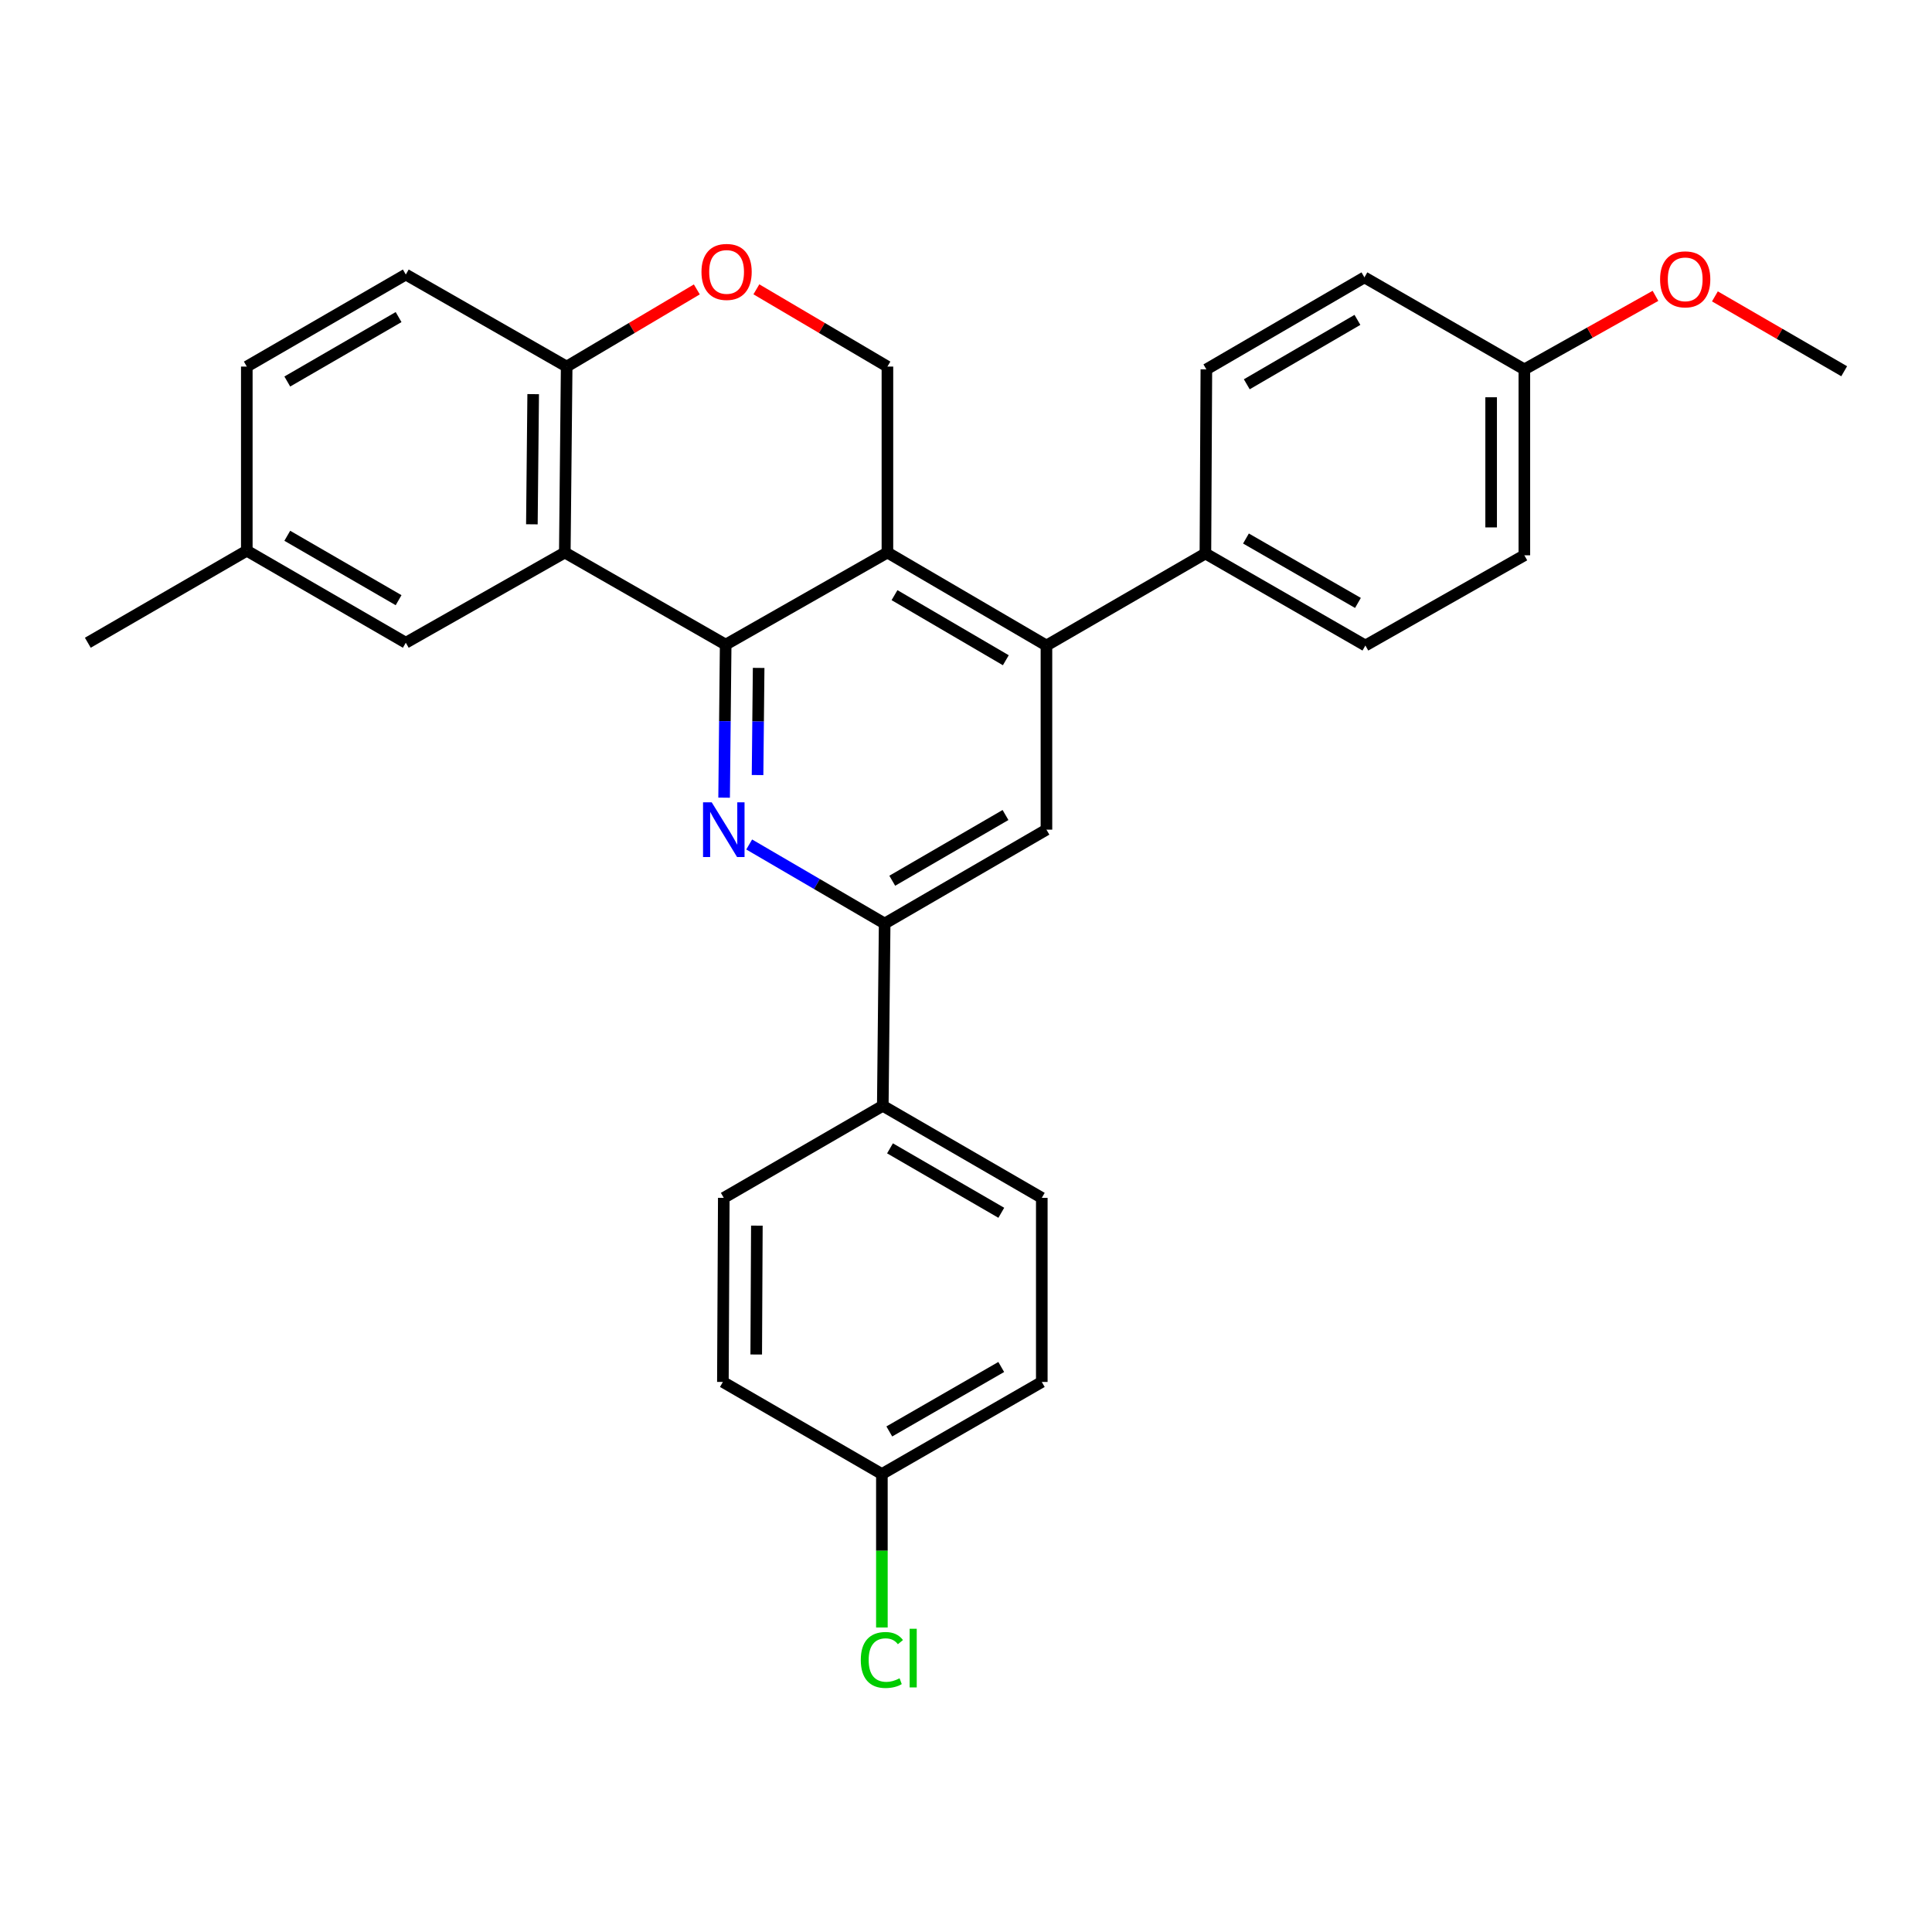 <?xml version='1.0' encoding='iso-8859-1'?>
<svg version='1.1' baseProfile='full'
              xmlns='http://www.w3.org/2000/svg'
                      xmlns:rdkit='http://www.rdkit.org/xml'
                      xmlns:xlink='http://www.w3.org/1999/xlink'
                  xml:space='preserve'
width='1000px' height='1000px' viewBox='0 0 1000 1000'>
<!-- END OF HEADER -->
<rect style='opacity:1.0;fill:#FFFFFF;stroke:none' width='1000' height='1000' x='0' y='0'> </rect>
<path class='bond-0' d='M 375.606,333.654 L 459.328,285.991' style='fill:none;fill-rule:evenodd;stroke:#000000;stroke-width:6px;stroke-linecap:butt;stroke-linejoin:miter;stroke-opacity:1' />
<path class='bond-1' d='M 375.606,333.654 L 375.203,373.263' style='fill:none;fill-rule:evenodd;stroke:#000000;stroke-width:6px;stroke-linecap:butt;stroke-linejoin:miter;stroke-opacity:1' />
<path class='bond-1' d='M 375.203,373.263 L 374.8,412.873' style='fill:none;fill-rule:evenodd;stroke:#0000FF;stroke-width:6px;stroke-linecap:butt;stroke-linejoin:miter;stroke-opacity:1' />
<path class='bond-1' d='M 392.674,345.711 L 392.392,373.438' style='fill:none;fill-rule:evenodd;stroke:#000000;stroke-width:6px;stroke-linecap:butt;stroke-linejoin:miter;stroke-opacity:1' />
<path class='bond-1' d='M 392.392,373.438 L 392.11,401.165' style='fill:none;fill-rule:evenodd;stroke:#0000FF;stroke-width:6px;stroke-linecap:butt;stroke-linejoin:miter;stroke-opacity:1' />
<path class='bond-2' d='M 375.606,333.654 L 292.342,285.991' style='fill:none;fill-rule:evenodd;stroke:#000000;stroke-width:6px;stroke-linecap:butt;stroke-linejoin:miter;stroke-opacity:1' />
<path class='bond-3' d='M 459.328,285.991 L 541.637,334.121' style='fill:none;fill-rule:evenodd;stroke:#000000;stroke-width:6px;stroke-linecap:butt;stroke-linejoin:miter;stroke-opacity:1' />
<path class='bond-3' d='M 462.997,308.049 L 520.613,341.741' style='fill:none;fill-rule:evenodd;stroke:#000000;stroke-width:6px;stroke-linecap:butt;stroke-linejoin:miter;stroke-opacity:1' />
<path class='bond-7' d='M 459.328,285.991 L 459.328,189.74' style='fill:none;fill-rule:evenodd;stroke:#000000;stroke-width:6px;stroke-linecap:butt;stroke-linejoin:miter;stroke-opacity:1' />
<path class='bond-4' d='M 387.782,437.103 L 422.839,457.564' style='fill:none;fill-rule:evenodd;stroke:#0000FF;stroke-width:6px;stroke-linecap:butt;stroke-linejoin:miter;stroke-opacity:1' />
<path class='bond-4' d='M 422.839,457.564 L 457.895,478.026' style='fill:none;fill-rule:evenodd;stroke:#000000;stroke-width:6px;stroke-linecap:butt;stroke-linejoin:miter;stroke-opacity:1' />
<path class='bond-8' d='M 292.342,285.991 L 293.307,189.74' style='fill:none;fill-rule:evenodd;stroke:#000000;stroke-width:6px;stroke-linecap:butt;stroke-linejoin:miter;stroke-opacity:1' />
<path class='bond-8' d='M 275.298,271.381 L 275.974,204.005' style='fill:none;fill-rule:evenodd;stroke:#000000;stroke-width:6px;stroke-linecap:butt;stroke-linejoin:miter;stroke-opacity:1' />
<path class='bond-10' d='M 292.342,285.991 L 210.043,332.679' style='fill:none;fill-rule:evenodd;stroke:#000000;stroke-width:6px;stroke-linecap:butt;stroke-linejoin:miter;stroke-opacity:1' />
<path class='bond-9' d='M 541.637,334.121 L 623.917,286.488' style='fill:none;fill-rule:evenodd;stroke:#000000;stroke-width:6px;stroke-linecap:butt;stroke-linejoin:miter;stroke-opacity:1' />
<path class='bond-30' d='M 541.637,334.121 L 541.637,429.427' style='fill:none;fill-rule:evenodd;stroke:#000000;stroke-width:6px;stroke-linecap:butt;stroke-linejoin:miter;stroke-opacity:1' />
<path class='bond-5' d='M 457.895,478.026 L 541.637,429.427' style='fill:none;fill-rule:evenodd;stroke:#000000;stroke-width:6px;stroke-linecap:butt;stroke-linejoin:miter;stroke-opacity:1' />
<path class='bond-5' d='M 461.829,455.869 L 520.447,421.85' style='fill:none;fill-rule:evenodd;stroke:#000000;stroke-width:6px;stroke-linecap:butt;stroke-linejoin:miter;stroke-opacity:1' />
<path class='bond-11' d='M 457.895,478.026 L 456.931,572.357' style='fill:none;fill-rule:evenodd;stroke:#000000;stroke-width:6px;stroke-linecap:butt;stroke-linejoin:miter;stroke-opacity:1' />
<path class='bond-6' d='M 360.678,149.798 L 326.992,169.769' style='fill:none;fill-rule:evenodd;stroke:#FF0000;stroke-width:6px;stroke-linecap:butt;stroke-linejoin:miter;stroke-opacity:1' />
<path class='bond-6' d='M 326.992,169.769 L 293.307,189.74' style='fill:none;fill-rule:evenodd;stroke:#000000;stroke-width:6px;stroke-linecap:butt;stroke-linejoin:miter;stroke-opacity:1' />
<path class='bond-29' d='M 391.499,149.752 L 425.414,169.746' style='fill:none;fill-rule:evenodd;stroke:#FF0000;stroke-width:6px;stroke-linecap:butt;stroke-linejoin:miter;stroke-opacity:1' />
<path class='bond-29' d='M 425.414,169.746 L 459.328,189.74' style='fill:none;fill-rule:evenodd;stroke:#000000;stroke-width:6px;stroke-linecap:butt;stroke-linejoin:miter;stroke-opacity:1' />
<path class='bond-12' d='M 293.307,189.74 L 210.043,142.097' style='fill:none;fill-rule:evenodd;stroke:#000000;stroke-width:6px;stroke-linecap:butt;stroke-linejoin:miter;stroke-opacity:1' />
<path class='bond-13' d='M 623.917,286.488 L 706.722,334.121' style='fill:none;fill-rule:evenodd;stroke:#000000;stroke-width:6px;stroke-linecap:butt;stroke-linejoin:miter;stroke-opacity:1' />
<path class='bond-13' d='M 644.909,278.733 L 702.872,312.076' style='fill:none;fill-rule:evenodd;stroke:#000000;stroke-width:6px;stroke-linecap:butt;stroke-linejoin:miter;stroke-opacity:1' />
<path class='bond-14' d='M 623.917,286.488 L 624.413,191.191' style='fill:none;fill-rule:evenodd;stroke:#000000;stroke-width:6px;stroke-linecap:butt;stroke-linejoin:miter;stroke-opacity:1' />
<path class='bond-17' d='M 210.043,332.679 L 127.744,285.046' style='fill:none;fill-rule:evenodd;stroke:#000000;stroke-width:6px;stroke-linecap:butt;stroke-linejoin:miter;stroke-opacity:1' />
<path class='bond-17' d='M 206.309,310.657 L 148.7,277.314' style='fill:none;fill-rule:evenodd;stroke:#000000;stroke-width:6px;stroke-linecap:butt;stroke-linejoin:miter;stroke-opacity:1' />
<path class='bond-15' d='M 456.931,572.357 L 539.23,620.01' style='fill:none;fill-rule:evenodd;stroke:#000000;stroke-width:6px;stroke-linecap:butt;stroke-linejoin:miter;stroke-opacity:1' />
<path class='bond-15' d='M 460.662,594.381 L 518.272,627.738' style='fill:none;fill-rule:evenodd;stroke:#000000;stroke-width:6px;stroke-linecap:butt;stroke-linejoin:miter;stroke-opacity:1' />
<path class='bond-16' d='M 456.931,572.357 L 374.632,620.01' style='fill:none;fill-rule:evenodd;stroke:#000000;stroke-width:6px;stroke-linecap:butt;stroke-linejoin:miter;stroke-opacity:1' />
<path class='bond-31' d='M 210.043,142.097 L 127.744,189.74' style='fill:none;fill-rule:evenodd;stroke:#000000;stroke-width:6px;stroke-linecap:butt;stroke-linejoin:miter;stroke-opacity:1' />
<path class='bond-31' d='M 206.31,164.12 L 148.701,197.47' style='fill:none;fill-rule:evenodd;stroke:#000000;stroke-width:6px;stroke-linecap:butt;stroke-linejoin:miter;stroke-opacity:1' />
<path class='bond-24' d='M 706.722,334.121 L 789.002,287.424' style='fill:none;fill-rule:evenodd;stroke:#000000;stroke-width:6px;stroke-linecap:butt;stroke-linejoin:miter;stroke-opacity:1' />
<path class='bond-23' d='M 624.413,191.191 L 706.225,143.567' style='fill:none;fill-rule:evenodd;stroke:#000000;stroke-width:6px;stroke-linecap:butt;stroke-linejoin:miter;stroke-opacity:1' />
<path class='bond-23' d='M 645.333,198.904 L 702.601,165.567' style='fill:none;fill-rule:evenodd;stroke:#000000;stroke-width:6px;stroke-linecap:butt;stroke-linejoin:miter;stroke-opacity:1' />
<path class='bond-21' d='M 539.23,620.01 L 539.23,715.297' style='fill:none;fill-rule:evenodd;stroke:#000000;stroke-width:6px;stroke-linecap:butt;stroke-linejoin:miter;stroke-opacity:1' />
<path class='bond-22' d='M 374.632,620.01 L 374.164,715.297' style='fill:none;fill-rule:evenodd;stroke:#000000;stroke-width:6px;stroke-linecap:butt;stroke-linejoin:miter;stroke-opacity:1' />
<path class='bond-22' d='M 391.751,634.388 L 391.423,701.088' style='fill:none;fill-rule:evenodd;stroke:#000000;stroke-width:6px;stroke-linecap:butt;stroke-linejoin:miter;stroke-opacity:1' />
<path class='bond-20' d='M 127.744,285.046 L 127.744,189.74' style='fill:none;fill-rule:evenodd;stroke:#000000;stroke-width:6px;stroke-linecap:butt;stroke-linejoin:miter;stroke-opacity:1' />
<path class='bond-27' d='M 127.744,285.046 L 45.455,332.679' style='fill:none;fill-rule:evenodd;stroke:#000000;stroke-width:6px;stroke-linecap:butt;stroke-linejoin:miter;stroke-opacity:1' />
<path class='bond-18' d='M 456.463,762.959 L 374.164,715.297' style='fill:none;fill-rule:evenodd;stroke:#000000;stroke-width:6px;stroke-linecap:butt;stroke-linejoin:miter;stroke-opacity:1' />
<path class='bond-25' d='M 456.463,762.959 L 456.463,802.672' style='fill:none;fill-rule:evenodd;stroke:#000000;stroke-width:6px;stroke-linecap:butt;stroke-linejoin:miter;stroke-opacity:1' />
<path class='bond-25' d='M 456.463,802.672 L 456.463,842.385' style='fill:none;fill-rule:evenodd;stroke:#00CC00;stroke-width:6px;stroke-linecap:butt;stroke-linejoin:miter;stroke-opacity:1' />
<path class='bond-32' d='M 456.463,762.959 L 539.23,715.297' style='fill:none;fill-rule:evenodd;stroke:#000000;stroke-width:6px;stroke-linecap:butt;stroke-linejoin:miter;stroke-opacity:1' />
<path class='bond-32' d='M 460.3,740.914 L 518.237,707.55' style='fill:none;fill-rule:evenodd;stroke:#000000;stroke-width:6px;stroke-linecap:butt;stroke-linejoin:miter;stroke-opacity:1' />
<path class='bond-19' d='M 789.002,191.191 L 706.225,143.567' style='fill:none;fill-rule:evenodd;stroke:#000000;stroke-width:6px;stroke-linecap:butt;stroke-linejoin:miter;stroke-opacity:1' />
<path class='bond-26' d='M 789.002,191.191 L 822.936,172.162' style='fill:none;fill-rule:evenodd;stroke:#000000;stroke-width:6px;stroke-linecap:butt;stroke-linejoin:miter;stroke-opacity:1' />
<path class='bond-26' d='M 822.936,172.162 L 856.87,153.132' style='fill:none;fill-rule:evenodd;stroke:#FF0000;stroke-width:6px;stroke-linecap:butt;stroke-linejoin:miter;stroke-opacity:1' />
<path class='bond-33' d='M 789.002,191.191 L 789.002,287.424' style='fill:none;fill-rule:evenodd;stroke:#000000;stroke-width:6px;stroke-linecap:butt;stroke-linejoin:miter;stroke-opacity:1' />
<path class='bond-33' d='M 771.812,205.626 L 771.812,272.989' style='fill:none;fill-rule:evenodd;stroke:#000000;stroke-width:6px;stroke-linecap:butt;stroke-linejoin:miter;stroke-opacity:1' />
<path class='bond-28' d='M 887.633,153.408 L 921.089,172.782' style='fill:none;fill-rule:evenodd;stroke:#FF0000;stroke-width:6px;stroke-linecap:butt;stroke-linejoin:miter;stroke-opacity:1' />
<path class='bond-28' d='M 921.089,172.782 L 954.545,192.156' style='fill:none;fill-rule:evenodd;stroke:#000000;stroke-width:6px;stroke-linecap:butt;stroke-linejoin:miter;stroke-opacity:1' />
<path  class='atom-2' d='M 368.372 415.267
L 377.652 430.267
Q 378.572 431.747, 380.052 434.427
Q 381.532 437.107, 381.612 437.267
L 381.612 415.267
L 385.372 415.267
L 385.372 443.587
L 381.492 443.587
L 371.532 427.187
Q 370.372 425.267, 369.132 423.067
Q 367.932 420.867, 367.572 420.187
L 367.572 443.587
L 363.892 443.587
L 363.892 415.267
L 368.372 415.267
' fill='#0000FF'/>
<path  class='atom-7' d='M 363.083 140.744
Q 363.083 133.944, 366.443 130.144
Q 369.803 126.344, 376.083 126.344
Q 382.363 126.344, 385.723 130.144
Q 389.083 133.944, 389.083 140.744
Q 389.083 147.624, 385.683 151.544
Q 382.283 155.424, 376.083 155.424
Q 369.843 155.424, 366.443 151.544
Q 363.083 147.664, 363.083 140.744
M 376.083 152.224
Q 380.403 152.224, 382.723 149.344
Q 385.083 146.424, 385.083 140.744
Q 385.083 135.184, 382.723 132.384
Q 380.403 129.544, 376.083 129.544
Q 371.763 129.544, 369.403 132.344
Q 367.083 135.144, 367.083 140.744
Q 367.083 146.464, 369.403 149.344
Q 371.763 152.224, 376.083 152.224
' fill='#FF0000'/>
<path  class='atom-26' d='M 445.543 859.207
Q 445.543 852.167, 448.823 848.487
Q 452.143 844.767, 458.423 844.767
Q 464.263 844.767, 467.383 848.887
L 464.743 851.047
Q 462.463 848.047, 458.423 848.047
Q 454.143 848.047, 451.863 850.927
Q 449.623 853.767, 449.623 859.207
Q 449.623 864.807, 451.943 867.687
Q 454.303 870.567, 458.863 870.567
Q 461.983 870.567, 465.623 868.687
L 466.743 871.687
Q 465.263 872.647, 463.023 873.207
Q 460.783 873.767, 458.303 873.767
Q 452.143 873.767, 448.823 870.007
Q 445.543 866.247, 445.543 859.207
' fill='#00CC00'/>
<path  class='atom-26' d='M 470.823 843.047
L 474.503 843.047
L 474.503 873.407
L 470.823 873.407
L 470.823 843.047
' fill='#00CC00'/>
<path  class='atom-27' d='M 859.256 144.583
Q 859.256 137.783, 862.616 133.983
Q 865.976 130.183, 872.256 130.183
Q 878.536 130.183, 881.896 133.983
Q 885.256 137.783, 885.256 144.583
Q 885.256 151.463, 881.856 155.383
Q 878.456 159.263, 872.256 159.263
Q 866.016 159.263, 862.616 155.383
Q 859.256 151.503, 859.256 144.583
M 872.256 156.063
Q 876.576 156.063, 878.896 153.183
Q 881.256 150.263, 881.256 144.583
Q 881.256 139.023, 878.896 136.223
Q 876.576 133.383, 872.256 133.383
Q 867.936 133.383, 865.576 136.183
Q 863.256 138.983, 863.256 144.583
Q 863.256 150.303, 865.576 153.183
Q 867.936 156.063, 872.256 156.063
' fill='#FF0000'/>
</svg>
